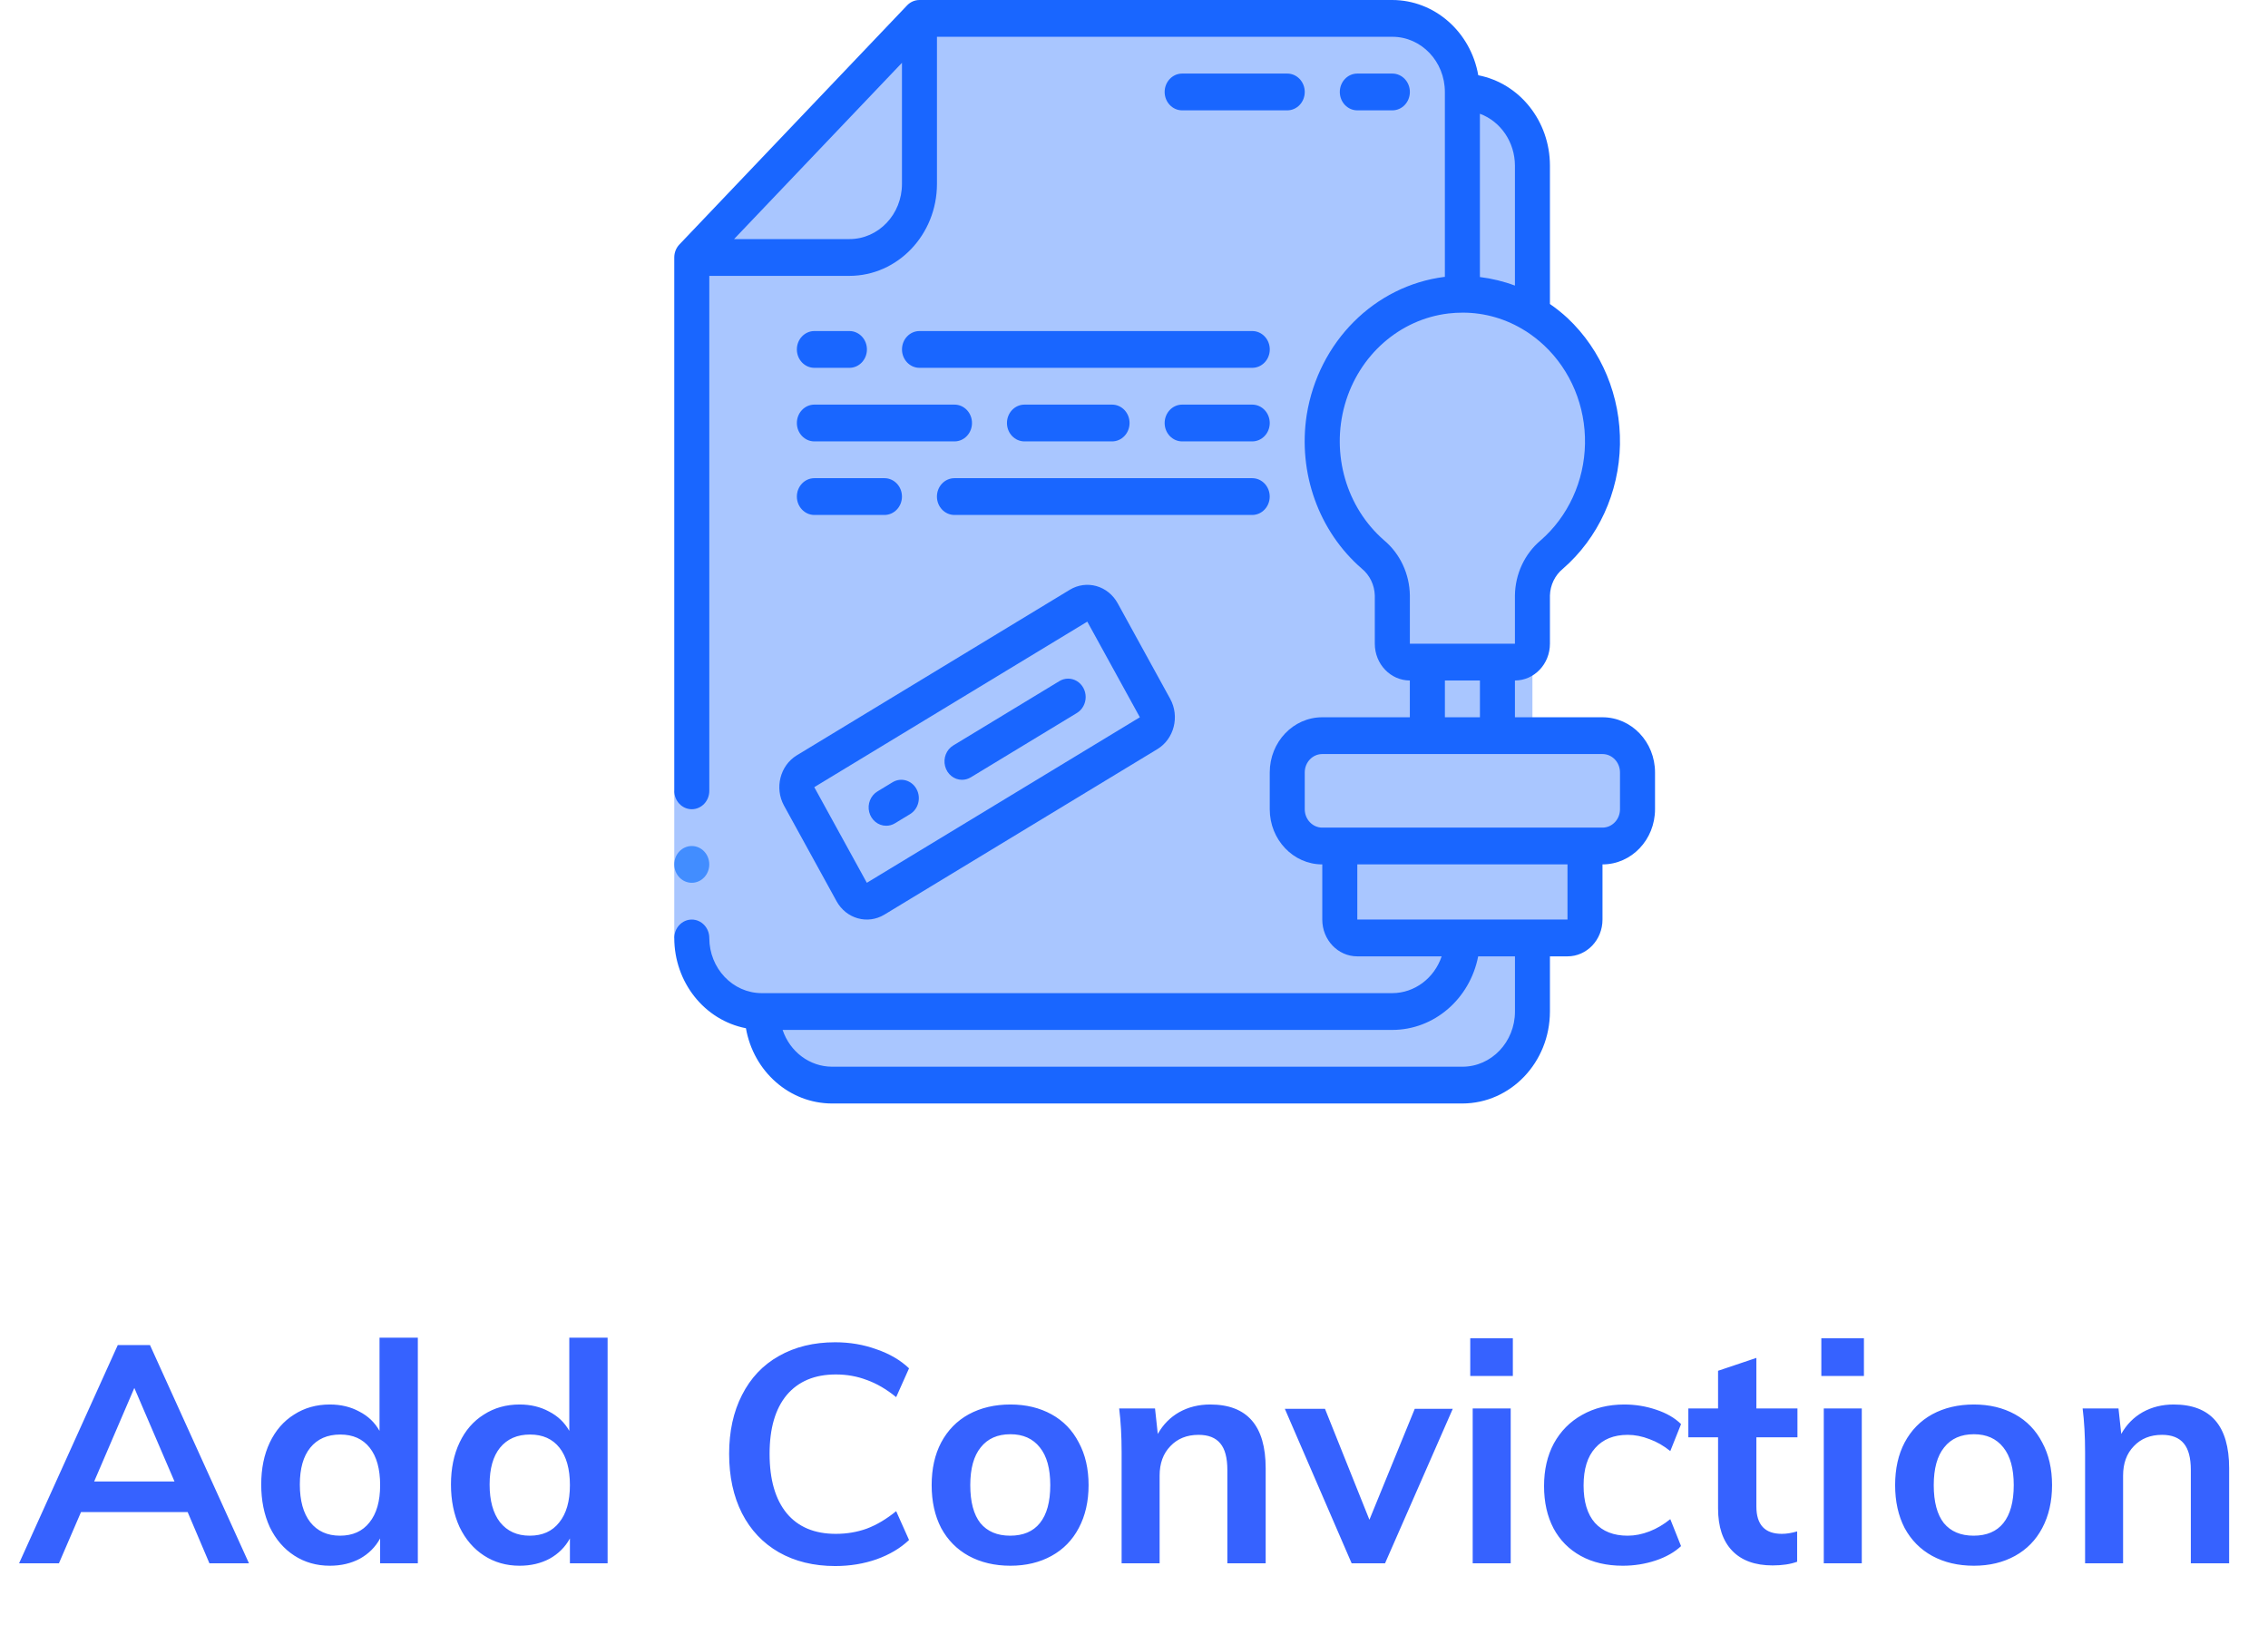 <svg width="74" height="53" viewBox="0 0 74 53" fill="none" xmlns="http://www.w3.org/2000/svg">
<path d="M6.833 51L6.123 49.33H2.643L1.923 51H0.623L3.843 43.88H4.893L8.123 51H6.833ZM3.073 48.33H5.693L4.383 45.28L3.073 48.33ZM13.633 43.64V51H12.403V50.19C12.25 50.47 12.03 50.69 11.743 50.85C11.456 51.003 11.13 51.08 10.763 51.08C10.33 51.08 9.943 50.97 9.603 50.75C9.263 50.53 8.996 50.22 8.803 49.82C8.616 49.413 8.523 48.95 8.523 48.43C8.523 47.91 8.616 47.453 8.803 47.06C8.99 46.667 9.253 46.363 9.593 46.15C9.933 45.93 10.323 45.82 10.763 45.82C11.123 45.82 11.443 45.897 11.723 46.05C12.01 46.197 12.23 46.407 12.383 46.68V43.64H13.633ZM11.093 50.1C11.506 50.1 11.826 49.957 12.053 49.67C12.286 49.383 12.403 48.977 12.403 48.45C12.403 47.923 12.29 47.517 12.063 47.23C11.836 46.943 11.516 46.8 11.103 46.8C10.683 46.8 10.356 46.943 10.123 47.23C9.896 47.51 9.783 47.91 9.783 48.43C9.783 48.957 9.896 49.367 10.123 49.66C10.356 49.953 10.68 50.1 11.093 50.1ZM19.825 43.64V51H18.595V50.19C18.441 50.47 18.221 50.69 17.934 50.85C17.648 51.003 17.321 51.08 16.954 51.08C16.521 51.08 16.134 50.97 15.794 50.75C15.454 50.53 15.188 50.22 14.995 49.82C14.808 49.413 14.714 48.95 14.714 48.43C14.714 47.91 14.808 47.453 14.995 47.06C15.181 46.667 15.444 46.363 15.784 46.15C16.125 45.93 16.515 45.82 16.954 45.82C17.314 45.82 17.634 45.897 17.915 46.05C18.201 46.197 18.421 46.407 18.575 46.68V43.64H19.825ZM17.285 50.1C17.698 50.1 18.018 49.957 18.244 49.67C18.478 49.383 18.595 48.977 18.595 48.45C18.595 47.923 18.481 47.517 18.255 47.23C18.028 46.943 17.708 46.8 17.294 46.8C16.875 46.8 16.548 46.943 16.314 47.23C16.088 47.51 15.975 47.91 15.975 48.43C15.975 48.957 16.088 49.367 16.314 49.66C16.548 49.953 16.871 50.1 17.285 50.1ZM27.25 51.09C26.55 51.09 25.937 50.94 25.41 50.64C24.89 50.34 24.49 49.917 24.21 49.37C23.93 48.817 23.79 48.17 23.79 47.43C23.79 46.697 23.93 46.057 24.21 45.51C24.49 44.957 24.89 44.533 25.41 44.24C25.937 43.94 26.55 43.79 27.25 43.79C27.73 43.79 28.18 43.867 28.6 44.02C29.027 44.167 29.38 44.373 29.66 44.64L29.24 45.58C28.92 45.32 28.6 45.133 28.28 45.02C27.967 44.9 27.63 44.84 27.27 44.84C26.583 44.84 26.05 45.063 25.67 45.51C25.297 45.957 25.11 46.597 25.11 47.43C25.11 48.27 25.297 48.917 25.67 49.37C26.043 49.817 26.577 50.04 27.27 50.04C27.63 50.04 27.967 49.983 28.28 49.87C28.6 49.75 28.92 49.56 29.24 49.3L29.66 50.24C29.38 50.507 29.027 50.717 28.6 50.87C28.18 51.017 27.73 51.09 27.25 51.09ZM32.968 51.08C32.455 51.08 32.001 50.973 31.608 50.76C31.221 50.547 30.921 50.243 30.708 49.85C30.501 49.45 30.398 48.983 30.398 48.45C30.398 47.917 30.501 47.453 30.708 47.06C30.921 46.66 31.221 46.353 31.608 46.14C32.001 45.927 32.455 45.82 32.968 45.82C33.475 45.82 33.921 45.927 34.308 46.14C34.695 46.353 34.991 46.66 35.198 47.06C35.411 47.453 35.518 47.917 35.518 48.45C35.518 48.983 35.411 49.45 35.198 49.85C34.991 50.243 34.695 50.547 34.308 50.76C33.921 50.973 33.475 51.08 32.968 51.08ZM32.958 50.1C33.385 50.1 33.708 49.963 33.928 49.69C34.155 49.41 34.268 48.997 34.268 48.45C34.268 47.91 34.155 47.5 33.928 47.22C33.701 46.933 33.381 46.79 32.968 46.79C32.548 46.79 32.225 46.933 31.998 47.22C31.771 47.5 31.658 47.91 31.658 48.45C31.658 48.997 31.768 49.41 31.988 49.69C32.215 49.963 32.538 50.1 32.958 50.1ZM39.486 45.82C40.693 45.82 41.296 46.513 41.296 47.9V51H40.046V47.96C40.046 47.56 39.969 47.27 39.816 47.09C39.663 46.903 39.426 46.81 39.106 46.81C38.726 46.81 38.419 46.933 38.186 47.18C37.953 47.42 37.836 47.74 37.836 48.14V51H36.596V47.38C36.596 46.847 36.569 46.37 36.516 45.95H37.686L37.776 46.78C37.949 46.473 38.183 46.237 38.476 46.07C38.776 45.903 39.113 45.82 39.486 45.82ZM46.161 45.96H47.401L45.191 51H44.101L41.921 45.96H43.231L44.681 49.58L46.161 45.96ZM48.051 51V45.95H49.291V51H48.051ZM47.971 43.66H49.361V44.89H47.971V43.66ZM52.949 51.08C52.422 51.08 51.965 50.973 51.578 50.76C51.192 50.547 50.895 50.247 50.688 49.86C50.482 49.467 50.379 49.007 50.379 48.48C50.379 47.953 50.485 47.49 50.699 47.09C50.919 46.69 51.225 46.38 51.618 46.16C52.019 45.933 52.478 45.82 52.998 45.82C53.358 45.82 53.705 45.877 54.038 45.99C54.379 46.103 54.648 46.26 54.849 46.46L54.498 47.34C54.285 47.167 54.059 47.037 53.819 46.95C53.578 46.857 53.342 46.81 53.108 46.81C52.655 46.81 52.302 46.953 52.048 47.24C51.795 47.52 51.669 47.927 51.669 48.46C51.669 48.993 51.792 49.4 52.038 49.68C52.292 49.96 52.648 50.1 53.108 50.1C53.342 50.1 53.578 50.053 53.819 49.96C54.059 49.867 54.285 49.733 54.498 49.56L54.849 50.44C54.635 50.64 54.358 50.797 54.019 50.91C53.678 51.023 53.322 51.08 52.949 51.08ZM57.307 46.89V49.15C57.307 49.743 57.584 50.04 58.137 50.04C58.29 50.04 58.457 50.013 58.637 49.96V50.95C58.417 51.03 58.15 51.07 57.837 51.07C57.264 51.07 56.824 50.91 56.517 50.59C56.21 50.27 56.057 49.81 56.057 49.21V46.89H55.087V45.95H56.057V44.72L57.307 44.3V45.95H58.647V46.89H57.307ZM59.506 51V45.95H60.746V51H59.506ZM59.426 43.66H60.816V44.89H59.426V43.66ZM64.404 51.08C63.89 51.08 63.437 50.973 63.044 50.76C62.657 50.547 62.357 50.243 62.144 49.85C61.937 49.45 61.834 48.983 61.834 48.45C61.834 47.917 61.937 47.453 62.144 47.06C62.357 46.66 62.657 46.353 63.044 46.14C63.437 45.927 63.89 45.82 64.404 45.82C64.91 45.82 65.357 45.927 65.744 46.14C66.13 46.353 66.427 46.66 66.634 47.06C66.847 47.453 66.954 47.917 66.954 48.45C66.954 48.983 66.847 49.45 66.634 49.85C66.427 50.243 66.13 50.547 65.744 50.76C65.357 50.973 64.91 51.08 64.404 51.08ZM64.394 50.1C64.82 50.1 65.144 49.963 65.364 49.69C65.59 49.41 65.704 48.997 65.704 48.45C65.704 47.91 65.59 47.5 65.364 47.22C65.137 46.933 64.817 46.79 64.404 46.79C63.984 46.79 63.66 46.933 63.434 47.22C63.207 47.5 63.094 47.91 63.094 48.45C63.094 48.997 63.204 49.41 63.424 49.69C63.65 49.963 63.974 50.1 64.394 50.1ZM70.922 45.82C72.128 45.82 72.732 46.513 72.732 47.9V51H71.482V47.96C71.482 47.56 71.405 47.27 71.252 47.09C71.098 46.903 70.862 46.81 70.542 46.81C70.162 46.81 69.855 46.933 69.622 47.18C69.388 47.42 69.272 47.74 69.272 48.14V51H68.032V47.38C68.032 46.847 68.005 46.37 67.952 45.95H69.122L69.212 46.78C69.385 46.473 69.618 46.237 69.912 46.07C70.212 45.903 70.548 45.82 70.922 45.82Z" fill="#3662FF"/>
<path d="M47.713 3V30.6C47.713 31.925 46.69 33 45.428 33H24.856C23.594 33 22.57 31.925 22.57 30.6V8.4H27.713C28.976 8.4 29.999 7.325 29.999 6V0.6H45.428C46.69 0.6 47.713 1.674 47.713 3Z" fill="#A9C6FF"/>
<path d="M45.429 0.6H43.715C44.977 0.6 46.001 1.674 46.001 3V30.6C46.001 31.925 44.977 33 43.715 33H45.429C46.691 33 47.715 31.925 47.715 30.6V3C47.715 1.674 46.691 0.6 45.429 0.6Z" fill="#A9C6FF"/>
<path d="M50 5.4V33C50 34.325 48.977 35.4 47.715 35.4H27.143C25.881 35.4 24.857 34.325 24.857 33H45.429C46.691 33 47.715 31.925 47.715 30.6V3C48.977 3 50 4.075 50 5.4Z" fill="#A9C6FF"/>
<path d="M52.288 14.4C52.291 12.171 50.831 10.232 48.765 9.721C46.698 9.21 44.568 10.26 43.623 12.257C42.678 14.253 43.166 16.67 44.802 18.091C45.191 18.416 45.421 18.906 45.431 19.427V21C45.431 21.332 45.686 21.6 46.002 21.6H49.431C49.746 21.6 50.002 21.332 50.002 21V19.427C50.011 18.906 50.241 18.417 50.63 18.093C51.681 17.184 52.289 15.829 52.288 14.4Z" fill="#A9C6FF"/>
<path d="M47.191 9.63C47.087 9.642 46.988 9.674 46.885 9.694C48.617 10.05 49.998 11.423 50.431 13.22C50.865 15.016 50.274 16.914 48.913 18.094C48.524 18.417 48.294 18.906 48.285 19.426V20.999C48.285 21.331 48.029 21.599 47.713 21.599H49.428C49.743 21.599 49.999 21.331 49.999 20.999V19.426C50.008 18.905 50.239 18.416 50.628 18.093C52.181 16.737 52.702 14.471 51.909 12.52C51.117 10.569 49.199 9.395 47.192 9.633L47.191 9.63Z" fill="#A9C6FF"/>
<rect x="42" y="24" width="11.429" height="3.6" rx="1.8" fill="#A9C6FF"/>
<path d="M52.285 24H50.57C51.202 24 51.713 24.537 51.713 25.2V26.4C51.713 27.063 51.202 27.6 50.57 27.6H52.285C52.916 27.6 53.428 27.063 53.428 26.4V25.2C53.428 24.537 52.916 24 52.285 24Z" fill="#A9C6FF"/>
<path d="M29.999 0.6V6C29.999 7.325 28.976 8.4 27.713 8.4H22.57L29.999 0.6Z" fill="#A9C6FF"/>
<path d="M26.932 27.54C26.301 26.392 26.697 24.911 27.817 24.232L33.658 20.692C34.778 20.012 36.198 20.392 36.829 21.54C37.46 22.688 37.064 24.169 35.944 24.848L30.103 28.389C28.983 29.068 27.563 28.688 26.932 27.54Z" fill="#A9C6FF"/>
<path d="M37.686 23.101L35.972 19.981C35.814 19.694 35.465 19.596 35.191 19.761L34.4 20.241L35.972 23.099C36.13 23.386 36.036 23.753 35.763 23.919L27.648 28.838L27.791 29.098C27.949 29.385 28.299 29.484 28.572 29.318L37.48 23.918C37.751 23.751 37.843 23.386 37.686 23.101Z" fill="#A9C6FF"/>
<path d="M46.57 21.6H48.856V24H46.57V21.6Z" fill="#A9C6FF"/>
<path d="M43.715 27.6H51.715V30C51.715 30.331 51.459 30.6 51.143 30.6H44.286C43.971 30.6 43.715 30.331 43.715 30V27.6Z" fill="#A9C6FF"/>
<path d="M50.001 27.6V30C50.001 30.331 49.745 30.6 49.43 30.6H51.144C51.46 30.6 51.715 30.331 51.715 30V27.6H50.001Z" fill="#A9C6FF"/>
<path d="M22.57 30.6C22.57 31.925 23.594 33 24.856 33C24.856 34.325 25.879 35.4 27.142 35.4H28.856C27.594 35.4 26.57 34.325 26.57 33C25.308 33 24.285 31.925 24.285 30.6V8.4L31.713 0.6H29.999L22.57 8.4V30.6Z" fill="#A9C6FF"/>
<path d="M22 25.8H23.143V30.6H22V25.8Z" fill="#A9C6FF"/>
<ellipse cx="22.571" cy="28.2" rx="0.571" ry="0.6" fill="#428DFF"/>
<path fill-rule="evenodd" clip-rule="evenodd" d="M27.143 36C25.767 35.997 24.588 34.965 24.338 33.545C22.985 33.282 22.002 32.045 22 30.6C22 30.269 22.256 30 22.571 30C22.887 30 23.143 30.269 23.143 30.6C23.143 31.594 23.91 32.4 24.857 32.4H45.429C46.152 32.397 46.796 31.917 47.038 31.2H44.286C43.654 31.2 43.143 30.663 43.143 30V28.2C42.196 28.2 41.429 27.394 41.429 26.4V25.2C41.429 24.206 42.196 23.4 43.143 23.4H46V22.2C45.369 22.2 44.857 21.663 44.857 21V19.427C44.847 19.084 44.692 18.763 44.434 18.552C43.028 17.335 42.343 15.426 42.635 13.537C43.017 11.156 44.846 9.322 47.13 9.033H47.143V3C47.143 2.006 46.375 1.2 45.429 1.2H30.571V6C30.57 7.656 29.291 8.998 27.714 9H23.143V25.8C23.143 26.131 22.887 26.4 22.571 26.4C22.256 26.4 22 26.131 22 25.8V8.4C22 8.241 22.06 8.088 22.167 7.976L29.596 0.176C29.703 0.063 29.849 3.3984e-05 30 0H45.429C46.804 0.003 47.983 1.034 48.233 2.455C49.586 2.718 50.569 3.955 50.571 5.4V9.918C50.772 10.056 50.963 10.209 51.143 10.375C52.259 11.423 52.885 12.93 52.856 14.502C52.827 16.073 52.147 17.554 50.993 18.556C50.736 18.766 50.581 19.085 50.571 19.427V21C50.571 21.663 50.06 22.2 49.429 22.2V23.4H52.286C53.233 23.4 54 24.206 54 25.2V26.4C54 27.394 53.233 28.2 52.286 28.2V30C52.286 30.663 51.774 31.2 51.143 31.2H50.571V33C50.569 34.656 49.291 35.998 47.714 36H27.143ZM23.951 7.8H27.715C28.662 7.8 29.429 6.995 29.429 6V2.049L23.951 7.8ZM49.429 5.401V9.317C49.06 9.179 48.676 9.086 48.286 9.038V3.711C48.969 3.964 49.426 4.64 49.429 5.401ZM43.879 13.201C43.423 14.815 43.928 16.558 45.164 17.63C45.684 18.068 45.991 18.727 46.001 19.427V21H49.429V19.427C49.438 18.726 49.746 18.067 50.268 17.629C51.164 16.85 51.693 15.699 51.715 14.477C51.737 13.255 51.25 12.084 50.382 11.269C50.196 11.095 49.994 10.938 49.781 10.801L49.772 10.797C49.153 10.404 48.443 10.198 47.72 10.2C47.566 10.2 47.411 10.209 47.258 10.227C45.666 10.417 44.336 11.588 43.879 13.201ZM47.144 22.2H48.287V23.4H47.144V22.2ZM42.571 25.2V26.4C42.571 26.731 42.827 27 43.143 27H52.285C52.601 27 52.857 26.731 52.857 26.4V25.2C52.857 24.868 52.601 24.6 52.285 24.6H43.143C42.827 24.6 42.571 24.868 42.571 25.2ZM44.286 28.199H51.144V29.999H44.286V28.199ZM49.43 31.2H48.23C47.956 32.596 46.787 33.598 45.43 33.6H25.535C25.776 34.317 26.42 34.797 27.144 34.8H47.715C48.662 34.8 49.43 33.994 49.43 33V31.2Z" fill="#1966FF"/>
<path d="M42 3.6C42.316 3.6 42.571 3.332 42.571 3C42.571 2.669 42.316 2.4 42 2.4H38.571C38.256 2.4 38 2.669 38 3C38 3.332 38.256 3.6 38.571 3.6H42Z" fill="#1966FF"/>
<path d="M45.429 3.6C45.745 3.6 46.001 3.332 46.001 3C46.001 2.669 45.745 2.4 45.429 2.4H44.286C43.971 2.4 43.715 2.669 43.715 3C43.715 3.332 43.971 3.6 44.286 3.6H45.429Z" fill="#1966FF"/>
<path d="M26.571 12H27.714C28.03 12 28.286 11.731 28.286 11.4C28.286 11.068 28.03 10.8 27.714 10.8H26.571C26.256 10.8 26 11.068 26 11.4C26 11.731 26.256 12 26.571 12Z" fill="#1966FF"/>
<path d="M29.43 11.4C29.43 11.731 29.686 12 30.001 12H40.858C41.174 12 41.43 11.731 41.43 11.4C41.43 11.068 41.174 10.8 40.858 10.8H30.001C29.686 10.8 29.43 11.068 29.43 11.4Z" fill="#1966FF"/>
<path d="M26.571 16.8H28.857C29.173 16.8 29.429 16.531 29.429 16.2C29.429 15.868 29.173 15.6 28.857 15.6H26.571C26.256 15.6 26 15.868 26 16.2C26 16.531 26.256 16.8 26.571 16.8Z" fill="#1966FF"/>
<path d="M30.57 16.2C30.57 16.531 30.826 16.8 31.142 16.8H40.856C41.172 16.8 41.428 16.531 41.428 16.2C41.428 15.868 41.172 15.6 40.856 15.6H31.142C30.826 15.6 30.57 15.868 30.57 16.2Z" fill="#1966FF"/>
<path d="M26.571 14.4H31.143C31.458 14.4 31.714 14.132 31.714 13.8C31.714 13.469 31.458 13.2 31.143 13.2H26.571C26.256 13.2 26 13.469 26 13.8C26 14.132 26.256 14.4 26.571 14.4Z" fill="#1966FF"/>
<path d="M36.284 14.4C36.6 14.4 36.855 14.132 36.855 13.8C36.855 13.469 36.6 13.2 36.284 13.2H33.427C33.111 13.2 32.855 13.469 32.855 13.8C32.855 14.132 33.111 14.4 33.427 14.4H36.284Z" fill="#1966FF"/>
<path d="M40.857 13.2H38.571C38.256 13.2 38 13.469 38 13.8C38 14.132 38.256 14.4 38.571 14.4H40.857C41.173 14.4 41.429 14.132 41.429 13.8C41.429 13.469 41.173 13.2 40.857 13.2Z" fill="#1966FF"/>
<path fill-rule="evenodd" clip-rule="evenodd" d="M27.294 29.399L25.579 26.279C25.267 25.706 25.453 24.974 25.997 24.642L34.906 19.24C35.168 19.081 35.48 19.038 35.773 19.12C36.066 19.203 36.315 19.404 36.467 19.68L38.181 22.799C38.496 23.373 38.309 24.107 37.763 24.439L28.855 29.839C28.308 30.17 27.609 29.973 27.294 29.399ZM37.191 23.4L35.476 20.28L26.568 25.68L28.283 28.8L37.191 23.4Z" fill="#1966FF"/>
<path d="M28.913 26.939C29.014 26.94 29.112 26.912 29.199 26.86L29.693 26.56C29.967 26.394 30.061 26.027 29.903 25.74C29.745 25.453 29.395 25.354 29.122 25.52L28.628 25.82C28.404 25.956 28.294 26.233 28.361 26.495C28.428 26.757 28.655 26.939 28.913 26.939Z" fill="#1966FF"/>
<path d="M31.388 25.44C31.488 25.44 31.587 25.412 31.674 25.36L35.137 23.26C35.314 23.153 35.423 22.954 35.423 22.74C35.423 22.526 35.314 22.327 35.137 22.22C34.96 22.113 34.742 22.113 34.566 22.22L31.102 24.32C30.878 24.456 30.769 24.733 30.836 24.995C30.903 25.257 31.129 25.44 31.388 25.44Z" fill="#1966FF"/>
</svg>
